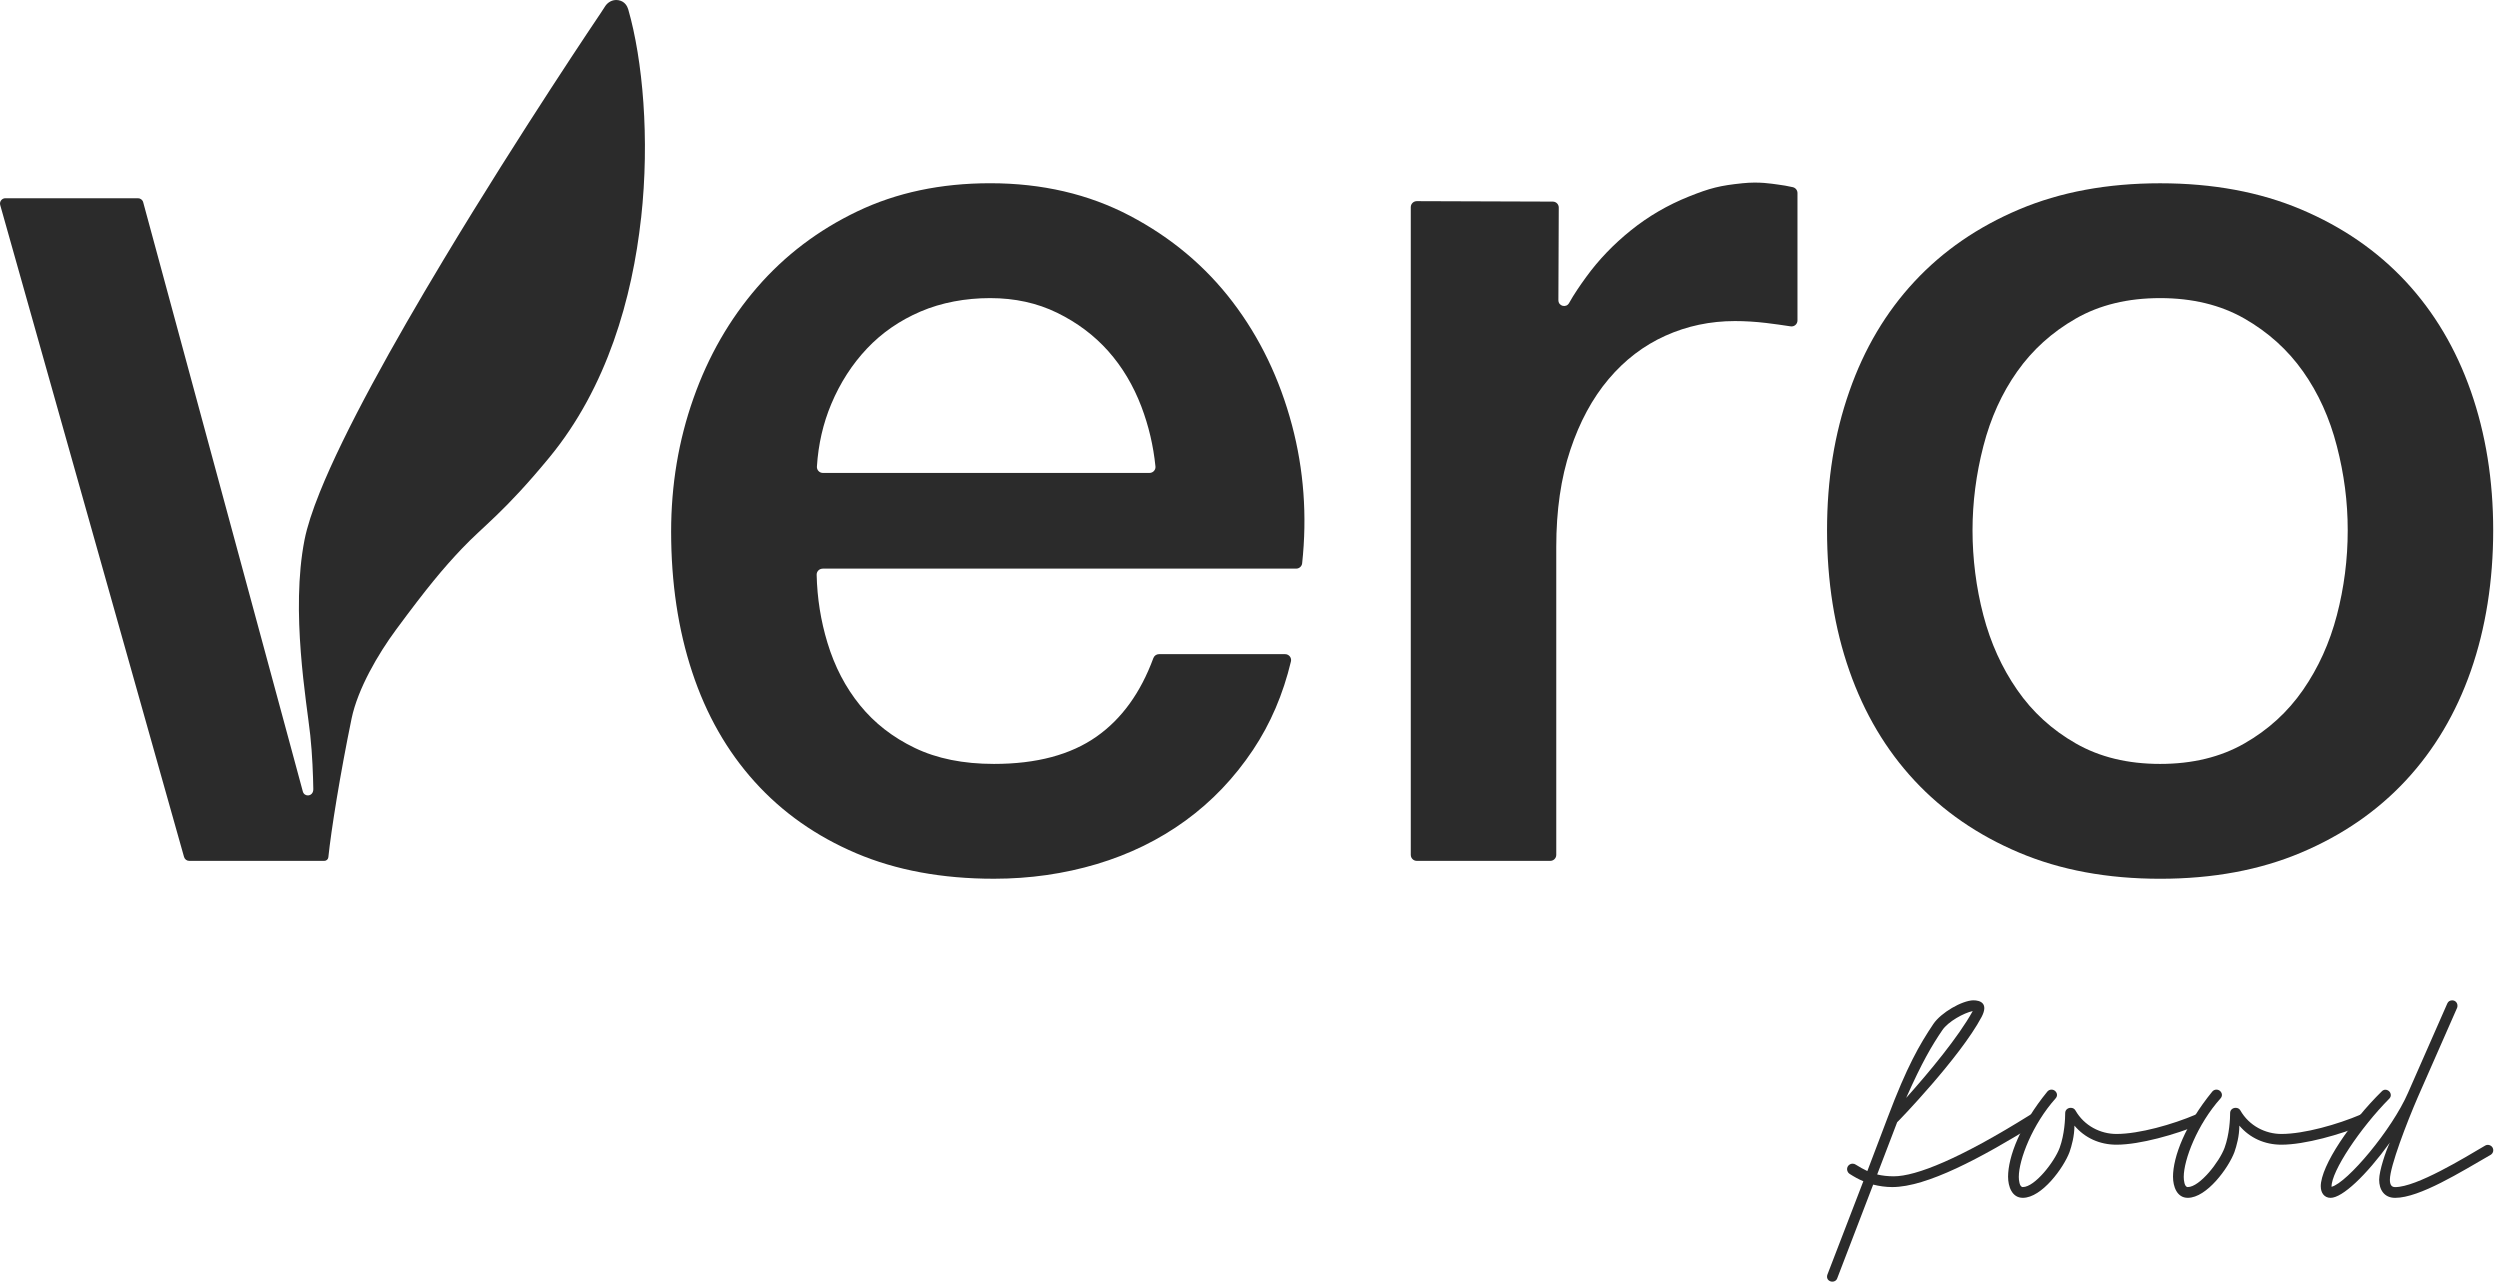 <svg xmlns="http://www.w3.org/2000/svg" width="115" height="59" viewBox="0 0 115 59" fill="none"><path d="M37.841 26.159C37.688 26.159 37.563 26.284 37.566 26.437C37.59 27.512 37.755 28.555 38.062 29.564C38.393 30.659 38.892 31.618 39.559 32.44C40.224 33.261 41.065 33.917 42.083 34.406C43.1 34.896 44.313 35.14 45.723 35.14C47.679 35.14 49.254 34.721 50.449 33.878C51.598 33.068 52.468 31.866 53.054 30.274C53.094 30.165 53.196 30.091 53.312 30.091H59.115C59.292 30.091 59.425 30.255 59.383 30.427C59.023 31.936 58.442 33.291 57.64 34.493C56.778 35.785 55.741 36.87 54.528 37.752C53.315 38.633 51.955 39.298 50.449 39.748C48.941 40.197 47.367 40.422 45.723 40.422C43.336 40.422 41.222 40.031 39.383 39.249C37.543 38.466 35.987 37.371 34.716 35.962C33.444 34.553 32.486 32.871 31.84 30.914C31.194 28.958 30.872 26.804 30.872 24.456C30.872 22.304 31.214 20.258 31.899 18.322C32.582 16.384 33.562 14.682 34.833 13.214C36.104 11.747 37.641 10.582 39.442 9.721C41.242 8.86 43.277 8.429 45.547 8.429C47.934 8.429 50.077 8.928 51.976 9.926C53.873 10.924 55.448 12.245 56.701 13.889C57.953 15.533 58.863 17.421 59.431 19.554C59.977 21.611 60.133 23.73 59.899 25.912C59.884 26.052 59.764 26.157 59.623 26.157H37.841V26.159ZM52.877 21.755C53.039 21.755 53.168 21.616 53.151 21.456C53.055 20.506 52.84 19.589 52.503 18.702C52.13 17.725 51.622 16.874 50.977 16.149C50.332 15.425 49.548 14.838 48.629 14.388C47.709 13.938 46.682 13.713 45.547 13.713C44.413 13.713 43.307 13.918 42.348 14.329C41.389 14.74 40.566 15.308 39.882 16.032C39.197 16.757 38.649 17.608 38.238 18.585C37.863 19.478 37.643 20.436 37.578 21.459C37.567 21.619 37.692 21.755 37.852 21.755H52.877Z" fill="#2B2B2B"></path><path d="M71.687 13.814C71.687 14.085 72.045 14.177 72.177 13.941C72.404 13.534 72.679 13.134 72.967 12.738C73.534 11.956 74.219 11.241 75.022 10.595C75.824 9.949 76.714 9.431 77.693 9.039C78.67 8.648 79.121 8.535 80.16 8.429C80.938 8.35 81.481 8.45 81.775 8.488C81.998 8.517 82.237 8.556 82.469 8.61C82.595 8.639 82.684 8.75 82.684 8.88V14.741C82.684 14.911 82.534 15.039 82.367 15.012C81.998 14.955 81.625 14.903 81.246 14.857C80.756 14.799 80.277 14.769 79.807 14.769C78.671 14.769 77.605 14.995 76.607 15.444C75.609 15.894 74.738 16.559 73.995 17.44C73.251 18.321 72.664 19.406 72.234 20.698C71.803 21.99 71.588 23.478 71.588 25.16V39.325C71.588 39.477 71.465 39.6 71.313 39.6H65.171C65.019 39.6 64.896 39.477 64.896 39.325V9.528C64.896 9.376 65.02 9.253 65.173 9.253L71.429 9.274C71.581 9.274 71.704 9.397 71.703 9.55L71.686 13.814H71.687Z" fill="#2B2B2B"></path><path d="M99.366 40.423C96.938 40.423 94.777 40.022 92.879 39.22C90.98 38.418 89.376 37.312 88.065 35.903C86.754 34.494 85.756 32.812 85.071 30.855C84.386 28.899 84.044 26.745 84.044 24.397C84.044 22.049 84.386 19.956 85.071 17.999C85.754 16.043 86.753 14.36 88.065 12.951C89.376 11.542 90.98 10.437 92.879 9.634C94.777 8.832 96.939 8.431 99.366 8.431C101.792 8.431 103.954 8.832 105.852 9.634C107.75 10.437 109.354 11.542 110.666 12.951C111.976 14.36 112.974 16.043 113.66 17.999C114.344 19.956 114.687 22.089 114.687 24.397C114.687 26.705 114.344 28.898 113.66 30.855C112.976 32.812 111.977 34.494 110.666 35.903C109.355 37.312 107.75 38.418 105.852 39.22C103.954 40.022 101.792 40.423 99.366 40.423ZM99.366 35.14C100.852 35.14 102.144 34.827 103.24 34.2C104.336 33.575 105.236 32.753 105.941 31.735C106.645 30.717 107.164 29.573 107.496 28.301C107.828 27.03 107.995 25.728 107.995 24.397C107.995 23.066 107.829 21.815 107.496 20.523C107.164 19.231 106.645 18.086 105.941 17.089C105.236 16.091 104.336 15.28 103.24 14.652C102.144 14.027 100.852 13.713 99.366 13.713C97.879 13.713 96.586 14.026 95.491 14.652C94.396 15.279 93.495 16.091 92.791 17.089C92.086 18.087 91.567 19.232 91.235 20.523C90.902 21.815 90.736 23.105 90.736 24.397C90.736 25.689 90.902 27.03 91.235 28.301C91.567 29.573 92.086 30.718 92.791 31.735C93.495 32.754 94.395 33.575 95.491 34.2C96.587 34.827 97.878 35.14 99.366 35.14Z" fill="#2B2B2B"></path><path d="M29.489 10.031C29.086 13.697 27.933 17.809 25.273 21.04C23.178 23.584 22.243 24.184 21.243 25.241C20.391 26.14 19.661 27.01 18.22 28.963C17.386 30.092 16.459 31.686 16.174 33.049C15.646 35.617 15.234 38.179 15.104 39.435C15.094 39.529 15.014 39.6 14.919 39.6H8.703C8.593 39.6 8.496 39.526 8.466 39.42L0.01 9.433C-0.035 9.276 0.083 9.119 0.247 9.119H6.347C6.458 9.119 6.557 9.193 6.586 9.301L13.31 34.115L13.929 36.405C13.964 36.532 14.061 36.589 14.16 36.589C14.299 36.589 14.416 36.482 14.412 36.298C14.402 35.68 14.369 34.72 14.272 33.818C14.112 32.324 13.36 28.131 14.009 24.829C14.128 24.228 14.37 23.489 14.709 22.646C15.853 19.802 18.099 15.781 20.402 11.95C23.948 6.051 27.631 0.604 27.631 0.604C27.631 0.604 27.717 0.465 27.847 0.273C27.937 0.138 28.153 -0.043 28.449 0.009C28.745 0.062 28.857 0.288 28.901 0.438C29.563 2.748 29.895 6.364 29.491 10.031H29.489Z" fill="#2B2B2B"></path><path d="M93.642 51.709C91.112 53.277 88.626 54.605 87.043 54.605C86.746 54.605 86.45 54.563 86.166 54.492L84.513 58.801C84.471 58.928 84.329 58.985 84.202 58.942C84.047 58.886 84.019 58.745 84.061 58.631L85.714 54.336C85.502 54.251 85.276 54.124 85.079 53.996C85.008 53.954 84.965 53.855 84.965 53.784C84.965 53.629 85.093 53.529 85.22 53.529C85.276 53.529 85.319 53.543 85.361 53.572C85.544 53.685 85.714 53.784 85.898 53.869L86.831 51.41C87.721 49.05 88.3 48.048 88.936 47.101C89.289 46.578 90.249 46.027 90.772 46.014C91.097 46.014 91.479 46.155 91.155 46.777C90.166 48.642 87.283 51.623 87.269 51.623L86.35 54.025C86.576 54.081 86.844 54.11 87.113 54.11C88.144 54.11 90.151 53.304 93.386 51.284C93.498 51.213 93.654 51.255 93.711 51.355C93.782 51.469 93.753 51.638 93.639 51.709H93.642ZM87.68 50.508C88.753 49.306 90.082 47.709 90.746 46.509C90.337 46.594 89.616 46.99 89.348 47.386C88.867 48.093 88.415 48.855 87.681 50.509L87.68 50.508Z" fill="#2B2B2B"></path><path d="M92.371 54.139C92.371 53.207 92.936 51.737 94.179 50.211C94.278 50.098 94.434 50.098 94.532 50.182C94.631 50.267 94.66 50.409 94.561 50.522C93.487 51.723 92.865 53.348 92.865 54.139C92.865 54.281 92.894 54.605 93.049 54.605C93.6 54.605 94.505 53.447 94.745 52.797C94.971 52.175 94.999 51.455 94.999 51.2C94.999 51.059 95.113 50.96 95.254 50.96C95.353 50.96 95.424 51.003 95.466 51.074C95.876 51.794 96.625 52.162 97.359 52.162C98.404 52.162 99.945 51.723 101.005 51.271C101.132 51.215 101.274 51.271 101.33 51.399C101.386 51.526 101.33 51.667 101.202 51.723C100.072 52.189 98.433 52.656 97.359 52.656C96.582 52.656 95.903 52.345 95.424 51.779C95.424 52.26 95.296 52.712 95.198 52.995C94.929 53.715 93.925 55.1 93.05 55.1C92.542 55.1 92.372 54.563 92.372 54.139H92.371Z" fill="#2B2B2B"></path><path d="M99.958 54.139C99.958 53.207 100.523 51.737 101.766 50.211C101.864 50.098 102.02 50.098 102.119 50.182C102.218 50.267 102.246 50.409 102.148 50.522C101.074 51.723 100.452 53.348 100.452 54.139C100.452 54.281 100.481 54.605 100.636 54.605C101.186 54.605 102.092 53.447 102.331 52.797C102.557 52.175 102.586 51.455 102.586 51.2C102.586 51.059 102.698 50.96 102.841 50.96C102.939 50.96 103.01 51.003 103.053 51.074C103.463 51.794 104.212 52.162 104.946 52.162C105.991 52.162 107.532 51.723 108.592 51.271C108.719 51.215 108.86 51.271 108.917 51.399C108.973 51.526 108.917 51.667 108.789 51.723C107.659 52.189 106.02 52.656 104.946 52.656C104.169 52.656 103.49 52.345 103.01 51.779C103.01 52.26 102.883 52.712 102.784 52.995C102.516 53.715 101.513 55.1 100.637 55.1C100.129 55.1 99.959 54.563 99.959 54.139H99.958Z" fill="#2B2B2B"></path><path d="M106.754 54.578C106.754 53.618 108.152 51.583 109.566 50.198C109.608 50.155 109.665 50.127 109.722 50.127C109.863 50.127 109.977 50.24 109.977 50.381C109.977 50.438 109.948 50.495 109.907 50.538C108.564 51.894 107.236 53.886 107.251 54.593C107.971 54.41 110.034 51.965 110.769 50.269L112.577 46.157C112.62 46.059 112.705 46.016 112.803 46.016C112.945 46.016 113.043 46.13 113.043 46.256C113.043 46.285 113.043 46.312 113.029 46.355L111.221 50.466C110.713 51.639 109.935 53.659 109.935 54.267C109.935 54.493 110.006 54.607 110.175 54.607C111.164 54.607 113.354 53.264 114.315 52.699C114.429 52.628 114.584 52.67 114.655 52.784C114.726 52.911 114.684 53.052 114.57 53.123C113.214 53.9 111.306 55.101 110.176 55.101C109.668 55.101 109.441 54.719 109.441 54.267C109.441 53.858 109.752 52.925 109.935 52.558C108.833 54.084 107.745 55.101 107.208 55.101C106.911 55.101 106.756 54.861 106.756 54.578H106.754Z" fill="#2B2B2B"></path></svg>